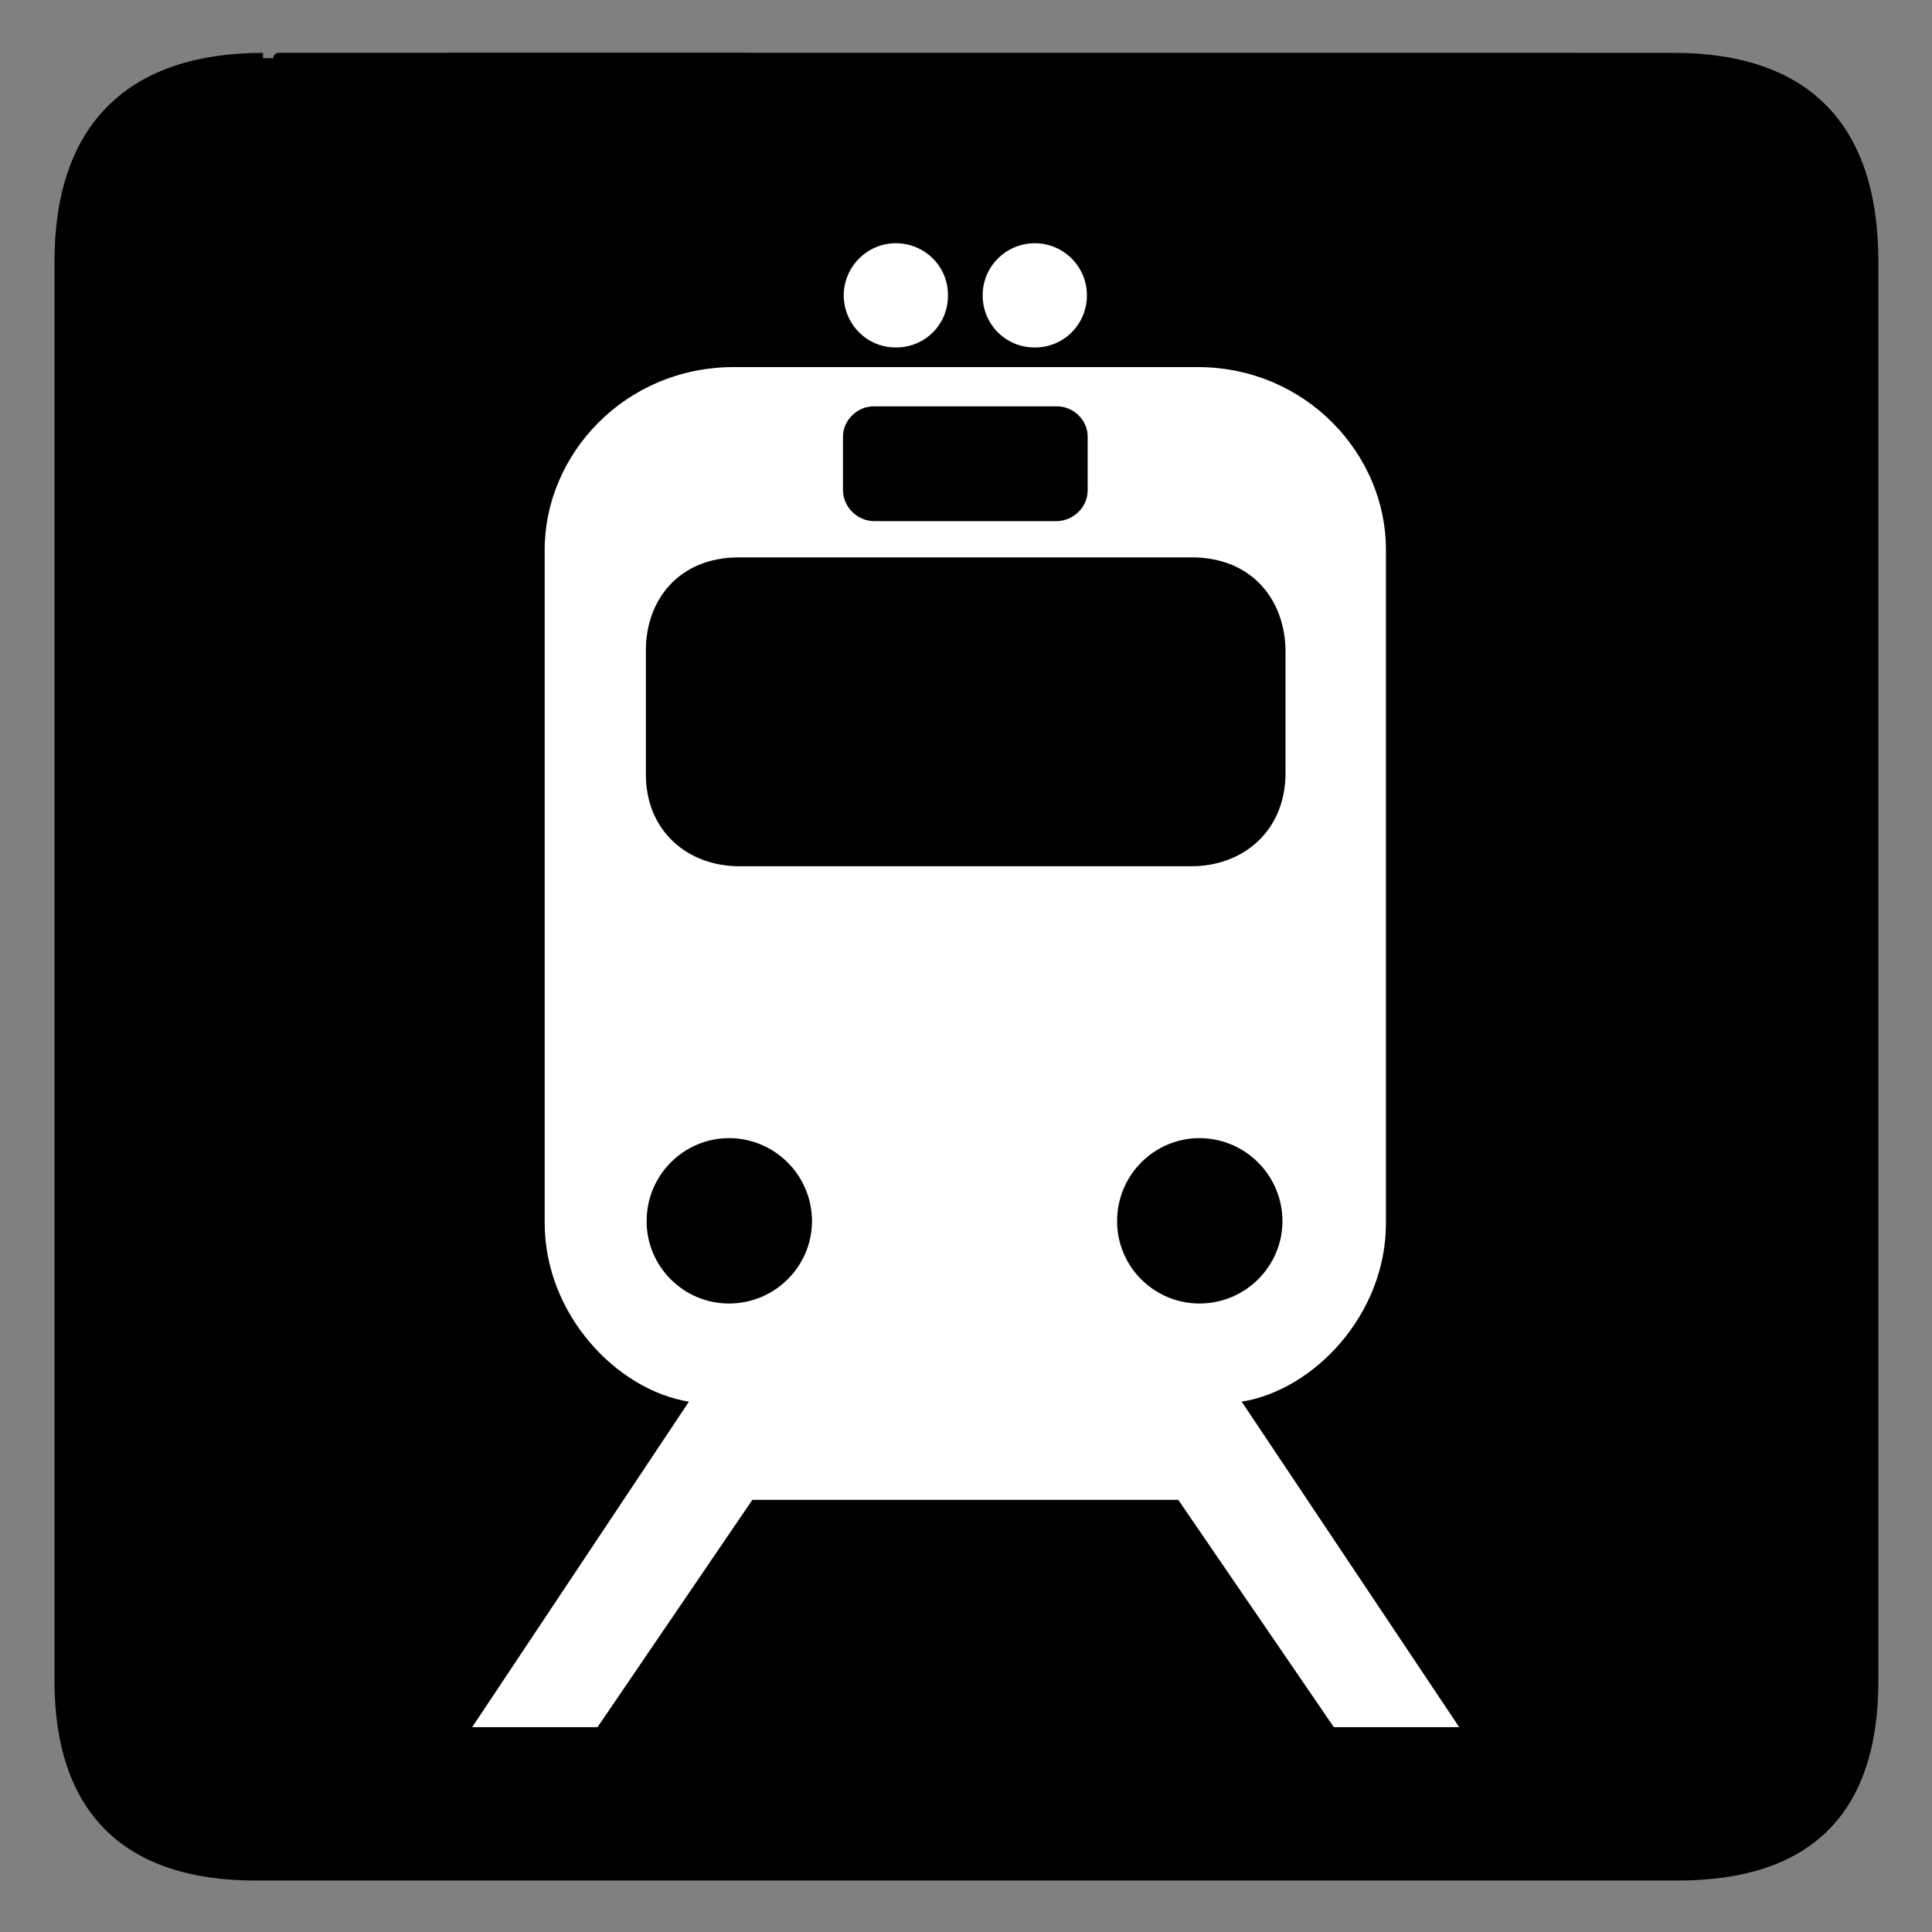 <?xml version="1.0" encoding="UTF-8" standalone="no"?>
<!-- Created with Inkscape (http://www.inkscape.org/) -->

<svg
   xmlns:dc="http://purl.org/dc/elements/1.1/"
   xmlns:cc="http://creativecommons.org/ns#"
   xmlns:rdf="http://www.w3.org/1999/02/22-rdf-syntax-ns#"
   xmlns:svg="http://www.w3.org/2000/svg"
   xmlns="http://www.w3.org/2000/svg"
   xmlns:sodipodi="http://sodipodi.sourceforge.net/DTD/sodipodi-0.dtd"
   xmlns:inkscape="http://www.inkscape.org/namespaces/inkscape"
   id="svg3163"
   version="1.1"
   inkscape:version="0.48.1 "
   width="767.5"
   height="767.5"
   xml:space="preserve"
   sodipodi:docname="railtransportation2.pdf"><rect width="100%" height="100%" fill="#808080" stroke="none"/><defs
     id="defs3167" /><sodipodi:namedview
     pagecolor="#ffffff"
     bordercolor="#666666"
     borderopacity="1"
     objecttolerance="10"
     gridtolerance="10"
     guidetolerance="10"
     inkscape:pageopacity="0"
     inkscape:pageshadow="2"
     inkscape:window-width="640"
     inkscape:window-height="480"
     id="namedview3165"
     showgrid="false"
     inkscape:zoom="0.37915309"
     inkscape:cx="383.75"
     inkscape:cy="383.75"
     inkscape:window-x="660"
     inkscape:window-y="149"
     inkscape:window-maximized="0"
     inkscape:current-layer="g3171" /><g
     id="g3171"
     inkscape:groupmode="layer"
     inkscape:label="railtransportation2"
     transform="matrix(1.25,0,0,-1.25,0,767.5)"><g
       id="g3173"
       transform="scale(0.24,0.24)"><path
         d="m 348.25,2481.25 c -172.645,-0.2 -269.461,-89.25 -269,-271 l 0,-1876 c -0.461,-169.871 86.582,-258.977 259,-259 l 1883,0 c 172.2,0.023 259.38,84.691 259,259 l 0,1876 c 0.38,177.32 -86.8,270.8 -264,271 0,0 -1869.012,0.39 -1868,0"
         style="fill:#000000;fill-opacity:1;fill-rule:nonzero;stroke:none"
         id="path3175" /><path
         d="m 348.25,2481.25 c -172.645,-0.2 -269.461,-89.25 -269,-271 l 0,-1876 c -0.461,-169.871 86.582,-258.977 259,-259 l 1883,0 c 172.2,0.023 259.38,84.691 259,259 l 0,1876 c 0.38,177.32 -86.8,270.8 -264,271 0,0 -1869.012,0.39 -1868,0 z"
         style="fill:none;stroke:#000000;stroke-opacity:1;stroke-width:14.2;stroke-linecap:butt;stroke-linejoin:miter;stroke-miterlimit:10;stroke-dasharray:none"
         id="path3177" /><path
         d="m 1278.25,572.25 282,0 206,-301 166,0 -288,431 c 95.84,15.457 191.29,115.457 191,237 l 0,891 c 0.29,126.21 -105.55,241.68 -249,242 l -307,0 -308,0 c -144.195,-0.32 -250.027,-115.79 -250,-242 l 0,-891 c -0.027,-121.543 95.418,-221.543 191,-237 l -287,-431 166,0 205,301 282,0 0,0"
         style="fill:#ffffff;fill-opacity:1;fill-rule:nonzero;stroke:none"
         id="path3179" /><path
         d="m 1186.25,2098.25 c -37.91,-0.32 -68.85,30.64 -69,69 0.15,38 31.09,68.95 69,69 38.46,-0.05 69.41,-31 69,-69 0.41,-38.36 -30.54,-69.32 -69,-69"
         style="fill:#ffffff;fill-opacity:1;fill-rule:nonzero;stroke:none"
         id="path3181" /><path
         d="m 1370.25,2098.25 c 38.16,-0.32 69.11,30.64 69,69 0.11,38 -30.84,68.95 -69,69 -38.2,-0.05 -69.15,-31 -69,-69 -0.15,-38.36 30.8,-69.32 69,-69"
         style="fill:#ffffff;fill-opacity:1;fill-rule:nonzero;stroke:none"
         id="path3183" /><path
         d="m 1588.25,832.25 c 60.79,-0.012 109.77,48.984 110,109 -0.23,60.86 -49.21,109.85 -110,110 -60.09,-0.15 -109.08,-49.14 -109,-110 -0.08,-60.016 48.91,-109.012 109,-109"
         style="fill:#000000;fill-opacity:1;fill-rule:nonzero;stroke:none"
         id="path3185" /><path
         d="m 1278.25,1411.25 299,0 c 69.09,-0.11 125.34,47.08 125,124 l 0,161 c -0.29,66.25 -43.41,124.43 -125,124 l -299,0 -299,0 c -81.332,0.43 -124.449,-57.75 -124,-124 l 0,-161 c -1.082,-76.92 55.168,-124.11 124,-124 l 299,0 0,0"
         style="fill:#000000;fill-opacity:1;fill-rule:nonzero;stroke:none"
         id="path3187" /><path
         d="m 1278.25,1868.25 121,0 c 23.13,0.45 41.12,19.25 41,41 l 0,71 c 0.12,21.83 -18.91,40.21 -41,40 l -121,0 -121,0 c -21.83,0.21 -40.86,-18.17 -41,-40 l 0,-71 c 0.14,-21.75 18.13,-40.55 41,-41 l 121,0 0,0"
         style="fill:#000000;fill-opacity:1;fill-rule:nonzero;stroke:none"
         id="path3189" /><path
         d="m 965.25,832.25 c -60.062,-0.012 -109.055,48.984 -109,109 -0.055,60.86 48.938,109.85 109,110 60.81,-0.15 109.8,-49.14 110,-110 -0.2,-60.016 -49.19,-109.012 -110,-109"
         style="fill:#000000;fill-opacity:1;fill-rule:nonzero;stroke:none"
         id="path3191" /></g></g></svg>